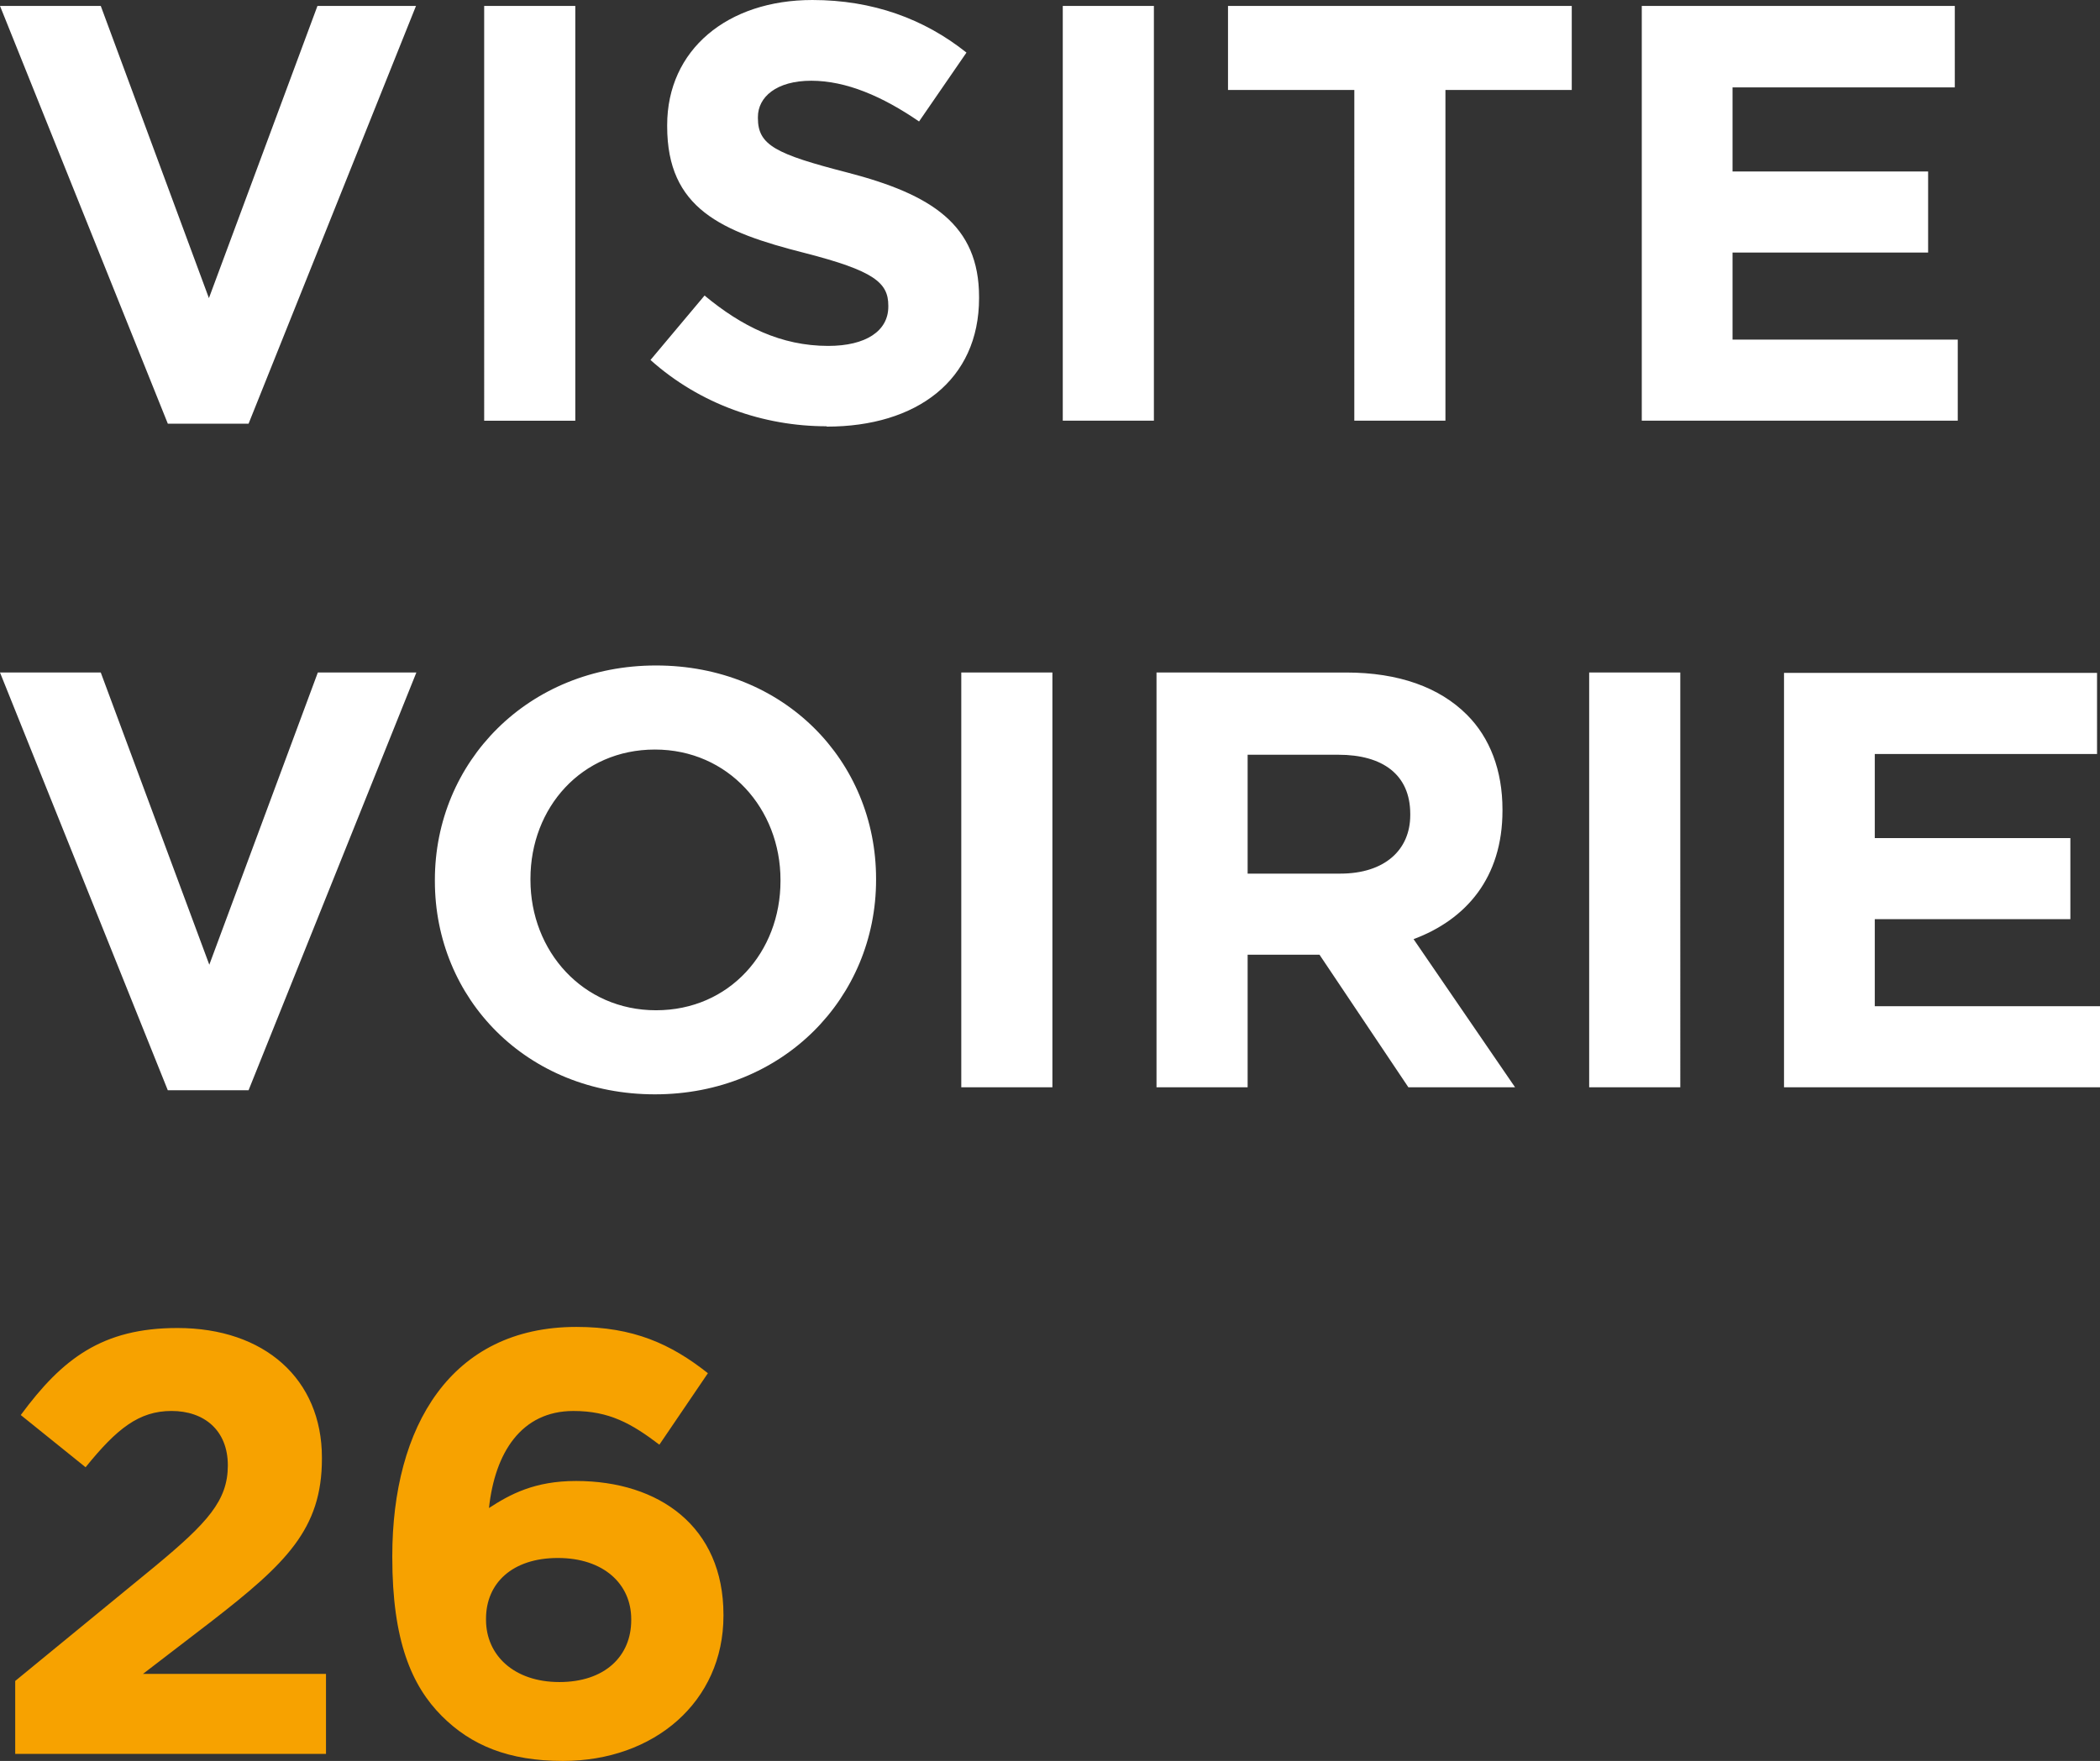 <?xml version="1.0" encoding="UTF-8" standalone="no"?>
<svg xmlns:inkscape="http://www.inkscape.org/namespaces/inkscape" xmlns:sodipodi="http://sodipodi.sourceforge.net/DTD/sodipodi-0.dtd" xmlns="http://www.w3.org/2000/svg" xmlns:svg="http://www.w3.org/2000/svg" id="Ebene_2" viewBox="0 0 120.69 101.231" version="1.1" width="120.69" height="101.231">
  <rect x="0" y="0" width="120.69" height="101.231" fill="#333333" stroke="none"/>
  <defs id="defs4">
    <style id="style2">
      .cls-1 {
        fill: #f7a200;
      }

      .cls-2 {
        fill: #fff;
      }
    </style>
  </defs>
  <g id="g378" transform="translate(-83.414,-5.239)">
    <path class="cls-1" d="m 115.561,101.935 c -2.619,0 -4.215,-1.554 -4.215,-3.577 v -0.064 c 0,-2.044 1.512,-3.491 4.13,-3.491 2.619,0 4.215,1.49 4.215,3.513 v 0.064 c 0,2.065 -1.512,3.555 -4.13,3.555 m 0.213,4.535 c 5.237,0 9.218,-3.406 9.218,-8.345 v -0.064 c 0,-5.046 -3.683,-7.685 -8.473,-7.685 -2.384,0 -3.79,0.766 -5.003,1.554 0.341,-3.172 1.852,-5.578 4.854,-5.578 2.065,0 3.342,0.724 4.939,1.937 l 2.789,-4.109 c -2.129,-1.682 -4.279,-2.661 -7.558,-2.661 -7.217,0 -10.581,5.727 -10.581,13.178 v 0.064 c 0,4.79 1.107,7.387 2.853,9.133 1.682,1.682 3.832,2.576 6.962,2.576 m -31.487,-0.405 h 17.862 v -4.599 H 91.632 l 3.939,-3.023 c 4.279,-3.321 6.344,-5.301 6.344,-9.346 v -0.064 c 0,-4.513 -3.3,-7.451 -8.303,-7.451 -4.322,0 -6.621,1.767 -9.005,5.003 l 3.726,3.002 c 1.788,-2.214 3.066,-3.236 4.939,-3.236 1.873,0 3.236,1.107 3.236,3.13 0,2.022 -1.171,3.3 -4.173,5.791 l -8.047,6.6 v 4.215 z" id="path6" style="stroke-width:2.129"></path>
    <path class="cls-2" d="m 185.944,67.744 h 18.16 v -4.662 h -12.944 v -5.003 h 11.241 v -4.662 h -11.241 v -4.833 h 12.774 V 43.922 H 185.944 V 67.766 Z m -11.198,0 h 5.237 V 43.9 H 174.746 Z M 155.117,55.482 v -6.855 h 5.216 c 2.555,0 4.13,1.15 4.13,3.406 v 0.064 c 0,2.001 -1.469,3.364 -4.024,3.364 h -5.322 z M 149.88,67.744 h 5.237 v -7.622 h 4.13 l 5.109,7.622 h 6.131 l -5.833,-8.516 c 3.023,-1.128 5.109,-3.534 5.109,-7.387 v -0.064 c 0,-2.257 -0.724,-4.13 -2.044,-5.45 -1.575,-1.575 -3.917,-2.427 -6.94,-2.427 H 149.88 Z m -11.22,0 h 5.237 V 43.9 h -5.237 z m -17.543,-4.428 c -4.215,0 -7.217,-3.406 -7.217,-7.494 v -0.064 c 0,-4.088 2.938,-7.43 7.153,-7.43 4.215,0 7.217,3.406 7.217,7.494 v 0.064 c 0,4.088 -2.938,7.43 -7.153,7.43 m -0.064,4.833 c 7.366,0 12.71,-5.557 12.71,-12.327 v -0.064 c 0,-6.77 -5.28,-12.263 -12.646,-12.263 -7.366,0 -12.71,5.557 -12.71,12.327 v 0.064 c 0,6.77 5.28,12.263 12.646,12.263 M 93.058,67.915 h 4.641 l 9.644,-24.015 h -5.663 L 95.443,60.698 89.205,43.9 h -5.791 z" id="path8" style="stroke-width:2.129"></path>
    <path class="cls-2" d="m 177.769,29.423 h 18.16 v -4.662 h -12.944 v -5.003 h 11.241 v -4.662 h -11.241 v -4.833 h 12.774 V 5.579 h -17.99 z m -16.521,0 h 5.237 V 10.412 h 7.26 V 5.579 H 153.989 V 10.412 h 7.26 z m -16.755,0 h 5.237 V 5.579 h -5.237 z m -13.561,0.341 c 5.152,0 8.75,-2.661 8.75,-7.387 v -0.064 c 0,-4.151 -2.725,-5.897 -7.558,-7.153 -4.13,-1.064 -5.152,-1.575 -5.152,-3.13 v -0.064 c 0,-1.15 1.064,-2.086 3.066,-2.086 2.001,0 4.088,0.894 6.195,2.342 l 2.725,-3.96 c -2.427,-1.937 -5.386,-3.023 -8.856,-3.023 -4.875,0 -8.345,2.853 -8.345,7.196 v 0.064 c 0,4.726 3.108,6.067 7.898,7.281 3.981,1.022 4.811,1.703 4.811,3.023 v 0.064 c 0,1.405 -1.299,2.257 -3.449,2.257 -2.725,0 -4.982,-1.128 -7.111,-2.895 l -3.108,3.704 c 2.853,2.555 6.515,3.811 10.113,3.811 m -19.671,-0.319 h 5.237 V 5.579 h -5.237 z m -18.181,0.17 h 4.641 L 107.322,5.579 h -5.663 L 95.421,22.377 89.205,5.579 h -5.791 z" id="path10" style="stroke-width:2.129"></path>
  </g>
</svg>
